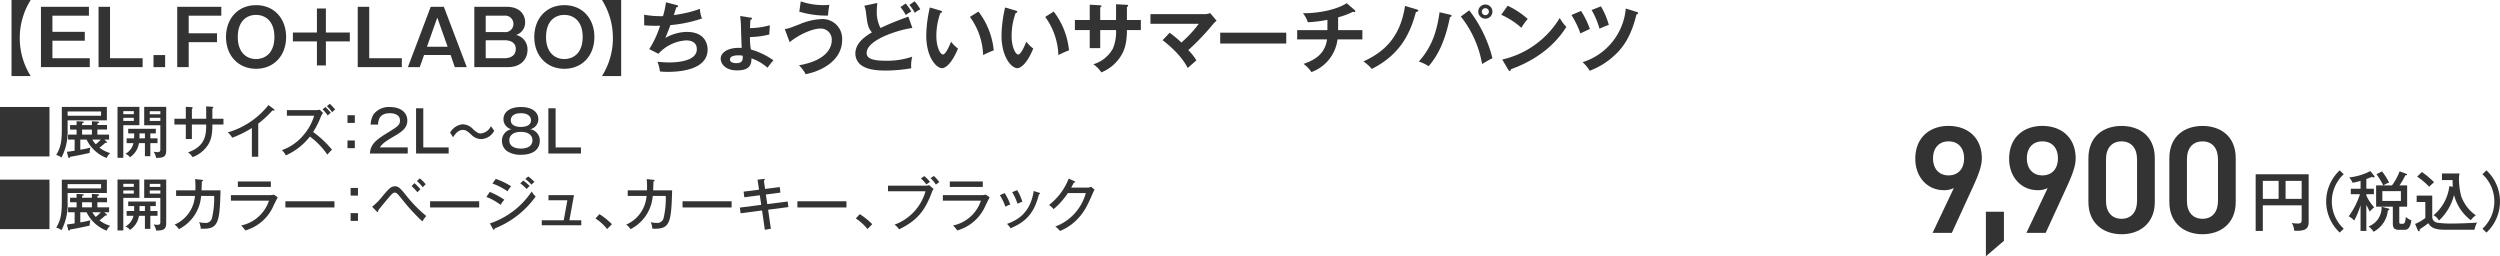 <svg xmlns="http://www.w3.org/2000/svg" viewBox="0 0 588.249 60.3"><defs><style>.cls-1{fill:#333;}</style></defs><g id="レイヤー_2" data-name="レイヤー 2"><g id="デザイン"><path class="cls-1" d="M11.641,25.169v11.64H0V25.169Z"/><path class="cls-1" d="M25.146,25.169v3.146H15.909v2.269a12.957,12.957,0,0,1-1.445,6.482,4.043,4.043,0,0,0-1.242-.621c1.188-1.877,1.323-3.606,1.323-6.226v-5.05Zm-.109,8.116c.068.067.122.108.122.189a.15.15,0,0,1-.162.149,1.009,1.009,0,0,1-.216-.028A13.672,13.672,0,0,1,23.4,34.743a7.383,7.383,0,0,0,2.539,1.283,2.783,2.783,0,0,0-.837,1.148,8.689,8.689,0,0,1-4.726-4.321H18.894v2.376a23.925,23.925,0,0,0,2.389-.5,4.842,4.842,0,0,0-.2,1.256c-.419.095-2.917.662-4.564.905-.068.162-.122.257-.271.257s-.175-.081-.2-.2l-.311-1.229c.27-.027.675-.067,1.824-.256V32.853h-1.54V31.678h2V30.489H16.489V29.422h1.527v-.891l1.282.054c.23.014.419.041.419.176s-.121.162-.392.216v.445h2.3v-.891l1.31.068c.162.013.391.04.391.175,0,.163-.2.2-.4.244v.4h2.256v1.067H22.917v1.189h2.755v1.175H24.538Zm-9.128-7.063v1.013h7.872V26.222Zm5.712,4.267h-2.3v1.189h2.3Zm.108,2.364a5.369,5.369,0,0,0,.81,1.093,12.355,12.355,0,0,0,1.175-1.093Z"/><path class="cls-1" d="M32.8,25.142v4.321H29.015v7.67H27.65V25.142ZM31.485,26.87v-.715h-2.47v.715Zm-2.47.851v.729h2.47v-.729Zm6.36,4.821h1.687v1.134H35.375v3.079H34.1V33.676H32.7A4.879,4.879,0,0,1,30.581,37a2.266,2.266,0,0,0-1.081-.8,3.774,3.774,0,0,0,1.9-2.526H29.8V32.542h1.755c.013-.2.013-.3.013-1.148h-1.4v-1.08h6.495v1.08H35.375ZM34.1,31.394H32.822v1.148H34.1Zm5.01-6.252V35.378c0,1.607-.783,1.769-2.377,1.769a3.734,3.734,0,0,0-.58-1.445,4.359,4.359,0,0,0,.9.094c.378,0,.676-.081.676-.594V29.477H33.93V25.142Zm-1.377,1.742v-.716h-2.5v.716Zm-2.5.837v.729h2.5v-.729Z"/><path class="cls-1" d="M48.515,25.034l1.458.094c.094,0,.229.041.229.149,0,.135-.162.2-.229.229v2.431h2.606V29.3H49.973v.243c0,2.782-.594,3.876-1.094,4.645a7.361,7.361,0,0,1-3.565,2.782,3.976,3.976,0,0,0-1.067-1.12c4.254-1.486,4.254-4.376,4.268-6.55H45.152v3.4H43.721V29.3H41.033V27.937h2.688V25.128l1.363.081c.176.014.27.041.27.163,0,.081-.053.148-.2.215v2.35h3.363Z"/><path class="cls-1" d="M60.763,36.877h-1.5V30.125a26.3,26.3,0,0,1-4.605,2.282,5.77,5.77,0,0,0-1.054-1.256,18.9,18.9,0,0,0,9.561-6.428l1.3.959a.26.26,0,0,1,.121.216c0,.095-.121.122-.216.122a.787.787,0,0,1-.257-.041,23.646,23.646,0,0,1-3.348,3.106Z"/><path class="cls-1" d="M67.507,27.235V25.912h6.819a4.219,4.219,0,0,0,.919-.095l.77.756a3.537,3.537,0,0,0-.514.878,20.084,20.084,0,0,1-1.822,3.606,24.553,24.553,0,0,1,4.442,4.159,12.236,12.236,0,0,0-1.094,1.175,17.557,17.557,0,0,0-4.105-4.254,14.912,14.912,0,0,1-5.672,4.429,3.545,3.545,0,0,0-.932-1.229,11.742,11.742,0,0,0,5.241-3.727,12.4,12.4,0,0,0,2.362-4.375Zm9.075-2.053a12.826,12.826,0,0,1,1.269,1.378,3.062,3.062,0,0,0-.729.621,8.571,8.571,0,0,0-1.229-1.445Zm1.026-.756A11.521,11.521,0,0,1,78.877,25.8a3.361,3.361,0,0,0-.729.621,7.926,7.926,0,0,0-1.229-1.445Z"/><path class="cls-1" d="M83.492,28.923H81.764v-1.81h1.728Zm0,5.942H81.764v-1.81h1.728Z"/><path class="cls-1" d="M95.94,36.121h-8.9c.121-1.985,1.134-3.025,3.9-4.727,2.647-1.62,3.174-1.944,3.174-3.065,0-1.2-1.121-1.688-2.363-1.688-2.431,0-2.728,1.512-2.8,2.673H87.217a4.962,4.962,0,0,1,.7-2.444,4.549,4.549,0,0,1,3.808-1.688c2.552,0,4.119,1.3,4.119,3.16,0,1.364-.662,2.309-2.836,3.565-2.553,1.486-2.971,1.85-3.633,2.782H95.94Z"/><path class="cls-1" d="M99.6,25.479v9.21h5.968v1.432H97.9V25.479Z"/><path class="cls-1" d="M116.289,30.773a3.626,3.626,0,0,1-3.052,1.958,3.275,3.275,0,0,1-2.349-1.053c-.878-.8-1.27-1.108-1.972-1.108-1.147,0-1.877,1.054-2.309,1.729l-.689-1.08a3.719,3.719,0,0,1,2.971-1.972,3.333,3.333,0,0,1,2.418,1.148c.8.716,1.214,1.013,1.836,1.013a3,3,0,0,0,2.377-1.729Z"/><path class="cls-1" d="M127.012,33.163c0,1.364-.851,3.254-4.444,3.254a5.581,5.581,0,0,1-3.362-.931,2.951,2.951,0,0,1-1.094-2.323,2.7,2.7,0,0,1,2.255-2.755,2.413,2.413,0,0,1-1.9-2.376c0-1.567,1.349-2.85,4.118-2.85,2.85,0,4.092,1.378,4.092,2.85a2.422,2.422,0,0,1-1.917,2.376A2.676,2.676,0,0,1,127.012,33.163Zm-7.171-.175c0,1.607,1.58,1.971,2.715,1.971,1.052,0,2.727-.311,2.727-1.971,0-1.094-.878-1.958-2.715-1.958S119.841,31.894,119.841,32.988Zm.351-4.7c0,1.58,2.053,1.58,2.364,1.58s2.389,0,2.389-1.58c0-.324-.134-1.647-2.389-1.647C120.381,26.641,120.192,27.87,120.192,28.288Z"/><path class="cls-1" d="M130.735,25.479v9.21H136.7v1.432h-7.671V25.479Z"/><path class="cls-1" d="M11.641,42.269v11.64H0V42.269Z"/><path class="cls-1" d="M25.146,42.269v3.147H15.909v2.268a12.957,12.957,0,0,1-1.445,6.482,4.043,4.043,0,0,0-1.242-.621c1.188-1.877,1.323-3.606,1.323-6.226v-5.05Zm-.109,8.116c.068.067.122.108.122.189a.15.15,0,0,1-.162.149,1.009,1.009,0,0,1-.216-.028A13.672,13.672,0,0,1,23.4,51.843a7.383,7.383,0,0,0,2.539,1.283,2.783,2.783,0,0,0-.837,1.148,8.689,8.689,0,0,1-4.726-4.321H18.894V52.33c1.214-.2,1.877-.365,2.389-.5a4.83,4.83,0,0,0-.2,1.255c-.419.095-2.917.663-4.564.905-.068.162-.122.257-.271.257s-.175-.081-.2-.2l-.311-1.229c.27-.026.675-.067,1.824-.256V49.953h-1.54V48.778h2V47.589H16.489V46.523h1.527v-.892l1.282.055c.23.013.419.04.419.175s-.121.162-.392.216v.446h2.3v-.892l1.31.068c.162.013.391.04.391.176,0,.162-.2.2-.4.243v.405h2.256v1.066H22.917v1.189h2.755v1.175H24.538Zm-9.128-7.063v1.013h7.872V43.322Zm5.712,4.267h-2.3v1.189h2.3Zm.108,2.364a5.369,5.369,0,0,0,.81,1.093,12.355,12.355,0,0,0,1.175-1.093Z"/><path class="cls-1" d="M32.8,42.242v4.321H29.015v7.67H27.65V42.242ZM31.485,43.97v-.715h-2.47v.715Zm-2.47.851v.729h2.47v-.729Zm6.36,4.821h1.687v1.134H35.375v3.079H34.1V50.776H32.7a4.879,4.879,0,0,1-2.12,3.323,2.266,2.266,0,0,0-1.081-.8,3.774,3.774,0,0,0,1.9-2.526H29.8V49.642h1.755c.013-.2.013-.3.013-1.148h-1.4v-1.08h6.495v1.08H35.375ZM34.1,48.494H32.822v1.148H34.1Zm5.01-6.252V52.478c0,1.607-.783,1.769-2.377,1.769a3.734,3.734,0,0,0-.58-1.445,4.359,4.359,0,0,0,.9.094c.378,0,.676-.081.676-.594V46.577H33.93V42.242Zm-1.377,1.742v-.716h-2.5v.716Zm-2.5.837v.729h2.5v-.729Z"/><path class="cls-1" d="M47.488,42.31c.162.013.27.04.27.148,0,.067-.054.189-.27.243,0,.338-.013.81-.067,2.08h4.47c-.2,7.805-.527,9.223-4.646,9.02a5.461,5.461,0,0,0-.378-1.526,4.515,4.515,0,0,0,1.27.163,1.506,1.506,0,0,0,1.755-1.189,20.07,20.07,0,0,0,.5-5.145H47.326a9.571,9.571,0,0,1-5.239,7.819,3.48,3.48,0,0,0-1.013-1.067A7.988,7.988,0,0,0,45.867,46.1H41.438V44.781h4.538a20.309,20.309,0,0,0-.068-2.634Z"/><path class="cls-1" d="M63.287,45.915a4.06,4.06,0,0,0,1.148-.122l.918.635c-.175.284-.824,1.621-.959,1.891a10.254,10.254,0,0,1-6.671,5.9,7.42,7.42,0,0,0-.986-1.161,8.784,8.784,0,0,0,6.55-5.834H54.334v-1.31Zm.445-3.214v1.283H55.968V42.7Z"/><path class="cls-1" d="M78.7,47.36v1.458H67.151V47.36Z"/><path class="cls-1" d="M84.231,46.023H82.5v-1.81h1.728Zm0,5.942H82.5v-1.81h1.728Z"/><path class="cls-1" d="M87.563,48.643a14.384,14.384,0,0,0,2.458-2.5c1.567-1.877,2.08-2.31,2.89-2.31.878,0,1.337.5,2.782,2.31a32.173,32.173,0,0,0,4.605,4.686A8.632,8.632,0,0,0,99.38,52.1a45.435,45.435,0,0,1-4.713-5.132c-1.216-1.485-1.351-1.647-1.783-1.647-.392,0-.675.31-1.363,1.107-.419.5-2.013,2.377-2.553,3.119a.626.626,0,0,1,.027.176.149.149,0,0,1-.162.162c-.067,0-.162-.081-.229-.162Zm9.953-5.55a11.776,11.776,0,0,1,1.405,1.445,6.1,6.1,0,0,0-.69.715,11.415,11.415,0,0,0-1.39-1.458Zm1.269-1.121a10.4,10.4,0,0,1,1.392,1.391,4,4,0,0,0-.7.716A8.608,8.608,0,0,0,98.1,42.593Z"/><path class="cls-1" d="M112.749,47.36v1.458H101.2V47.36Z"/><path class="cls-1" d="M115.246,45.159A18.475,18.475,0,0,1,118.676,47a6.14,6.14,0,0,0-.878,1.2,14.264,14.264,0,0,0-3.349-1.864Zm.026,7.414a19.065,19.065,0,0,0,9.832-7.509,5.8,5.8,0,0,0,.931,1.175,21.383,21.383,0,0,1-9.628,7.509c-.013.121-.054.323-.216.323-.081,0-.135-.067-.2-.189Zm1.392-10.48a17.728,17.728,0,0,1,3.606,1.729,10.056,10.056,0,0,0-.865,1.188,14.524,14.524,0,0,0-3.538-1.823Zm6.468.392a14.734,14.734,0,0,1,1.5,1.269c-.2.176-.5.487-.716.716a11.1,11.1,0,0,0-1.5-1.337Zm1.161-.972a12.086,12.086,0,0,1,1.473,1.3,3.835,3.835,0,0,0-.7.649,10.225,10.225,0,0,0-1.472-1.351Z"/><path class="cls-1" d="M136.771,51.83V53h-9.292V51.83h5.172l.851-4.713H129.06v-1.2h6l-1.081,5.915Z"/><path class="cls-1" d="M141.047,50.385a17.043,17.043,0,0,1,2.943,2.363L142.856,53.9a11.4,11.4,0,0,0-2.741-2.5Z"/><path class="cls-1" d="M153.752,42.31c.162.013.269.04.269.148,0,.067-.053.189-.269.243,0,.338-.014.81-.067,2.08h4.469c-.2,7.805-.526,9.223-4.645,9.02a5.532,5.532,0,0,0-.378-1.526,4.507,4.507,0,0,0,1.269.163,1.506,1.506,0,0,0,1.755-1.189,20.018,20.018,0,0,0,.5-5.145H153.59a9.571,9.571,0,0,1-5.239,7.819,3.48,3.48,0,0,0-1.013-1.067,7.99,7.99,0,0,0,4.793-6.752H147.7V44.781h4.537a20.172,20.172,0,0,0-.067-2.634Z"/><path class="cls-1" d="M172.15,47.36v1.458H160.6V47.36Z"/><path class="cls-1" d="M178.254,42.282l1.418-.175c.081-.014.283-.041.283.135,0,.108-.081.175-.216.27l.283,1.945,3.457-.446.149,1.31-3.416.446.324,2.254,4.808-.607.162,1.31-4.768.621.649,4.47-1.418.256-.662-4.55-5.05.661-.162-1.337,5.023-.648-.338-2.255-3.645.473-.162-1.324,3.619-.459Z"/><path class="cls-1" d="M199.173,47.36v1.458H187.627V47.36Z"/><path class="cls-1" d="M202.3,50.385a17.043,17.043,0,0,1,2.943,2.363L204.111,53.9a11.414,11.414,0,0,0-2.741-2.5Z"/><path class="cls-1" d="M217.694,43.687a2.409,2.409,0,0,0,.932-.122l1.04.892a3.179,3.179,0,0,0-.392.769c-1.634,4.308-3.349,6.6-7.711,8.737a4.618,4.618,0,0,0-1.081-1.107A11.707,11.707,0,0,0,217.775,45h-8.832v-1.31Zm-.189-2.255a9.864,9.864,0,0,1,1.323,1.377,7.069,7.069,0,0,0-.837.594,11.239,11.239,0,0,0-1.3-1.418Zm2.242-.027a9.187,9.187,0,0,1,1.269,1.458,7.881,7.881,0,0,0-.81.581,6.825,6.825,0,0,0-1.256-1.526Z"/><path class="cls-1" d="M230.806,45.915a4.052,4.052,0,0,0,1.147-.122l.918.635c-.175.284-.823,1.621-.959,1.891a10.251,10.251,0,0,1-6.671,5.9,7.411,7.411,0,0,0-.985-1.161,8.784,8.784,0,0,0,6.55-5.834h-8.953v-1.31Zm.445-3.214v1.283h-7.765V42.7Z"/><path class="cls-1" d="M236.4,45.429a14.2,14.2,0,0,1,1.324,2.687,5.433,5.433,0,0,0-1.148.527,13.716,13.716,0,0,0-1.309-2.728Zm8.076-.095c.135.041.243.082.243.189,0,.149-.189.189-.256.2-1,3.943-2.648,6.347-6.685,7.981a6.234,6.234,0,0,0-.824-1.026c1.985-.716,5.483-2.242,6.266-7.738Zm-5.145-.594a11.07,11.07,0,0,1,1.229,2.741,6.663,6.663,0,0,0-1.148.459,12.68,12.68,0,0,0-1.242-2.727Z"/><path class="cls-1" d="M255.853,44.146a2.2,2.2,0,0,0,.918-.2l.783.716a4.8,4.8,0,0,0-.433.824c-1.134,2.606-1.877,4.308-3.686,6.158a11.7,11.7,0,0,1-4.011,2.7,5.568,5.568,0,0,0-1.108-1.039,11.655,11.655,0,0,0,7.171-7.873h-4.213a18.126,18.126,0,0,1-3.349,3.767,7.371,7.371,0,0,0-1.08-.972,14.538,14.538,0,0,0,4.618-6.2l1.324.594c.067.027.189.081.189.2s-.2.175-.325.175c-.134.284-.215.446-.593,1.148Z"/><path class="cls-1" d="M2.708,17.9V0h4.52A16.68,16.68,0,0,0,4.653,8.949,16.679,16.679,0,0,0,7.228,17.9Z"/><path class="cls-1" d="M20.925,1.6V3.691H12.336v3.8h7.616V9.579H12.336V13.7h8.787v2.089H9.635V1.6Z"/><path class="cls-1" d="M25.89,1.6V13.7h7.67v2.089H23.188V1.6Z"/><path class="cls-1" d="M38.856,12.964v2.827H36.12V12.964Z"/><path class="cls-1" d="M52.072,1.6V3.691H44.4V7.832h6.662V9.921H44.4v5.87H41.7V1.6Z"/><path class="cls-1" d="M67.327,8.7c0,4.412-2.9,7.491-7.076,7.491-4.159,0-7.076-3.079-7.076-7.491,0-4.249,2.755-7.49,7.076-7.49C64.59,1.206,67.327,4.447,67.327,8.7Zm-11.38,0c0,3.926,2.324,5.2,4.3,5.2,1.8,0,4.321-1.08,4.321-5.2,0-3.961-2.358-5.2-4.321-5.2C58.343,3.493,55.947,4.681,55.947,8.7Z"/><path class="cls-1" d="M76.68,2V7.652h5.635V9.741H76.68V15.4H74.572V9.741H68.919V7.652h5.653V2Z"/><path class="cls-1" d="M86.877,1.6V13.7h7.67v2.089H84.176V1.6Z"/><path class="cls-1" d="M104.442,1.6l5.384,14.189h-2.808l-.992-2.845H99.779l-1.008,2.845H95.979L101.346,1.6Zm-1.548,2.539L100.463,11h4.861Z"/><path class="cls-1" d="M119.24,1.6c2.917,0,4.322,1.693,4.322,3.637a3.055,3.055,0,0,1-2.125,2.989,3.451,3.451,0,0,1,2.683,3.511c0,2.071-1.44,4.052-4.556,4.052h-7.958V1.6Zm-4.951,2.089V7.544h4.357a1.9,1.9,0,0,0,2.161-1.981,1.919,1.919,0,0,0-2.161-1.872Zm0,5.78V13.7h4.447c1.153,0,2.629-.486,2.629-2.16s-1.459-2.071-2.647-2.071Z"/><path class="cls-1" d="M139.862,8.7c0,4.412-2.9,7.491-7.075,7.491-4.16,0-7.076-3.079-7.076-7.491,0-4.249,2.755-7.49,7.076-7.49C137.126,1.206,139.862,4.447,139.862,8.7Zm-11.379,0c0,3.926,2.323,5.2,4.3,5.2,1.8,0,4.321-1.08,4.321-5.2,0-3.961-2.359-5.2-4.321-5.2C130.878,3.493,128.483,4.681,128.483,8.7Z"/><path class="cls-1" d="M146.16,0V17.9h-4.519a16.679,16.679,0,0,0,2.575-8.948A16.68,16.68,0,0,0,141.641,0Z"/><path class="cls-1" d="M159.193,1.188c.234.054.36.126.36.27,0,.18-.216.234-.414.252-.09.289-.5,1.585-.594,1.837A29.4,29.4,0,0,0,164.7,2.088a6.6,6.6,0,0,0,.468,2.269,31.363,31.363,0,0,1-7.418,1.549c-.09.252-.414,1.134-1.189,3.025A10.411,10.411,0,0,1,161.6,7.508c4.61,0,4.9,3.313,4.9,4.141,0,4.988-7.13,5.258-9.326,5.258a15.58,15.58,0,0,1-1.891-.09,9.684,9.684,0,0,0-.576-2.287,26.617,26.617,0,0,0,2.719.162c2.322,0,6.536-.414,6.536-3.115,0-1.476-1.081-2.07-2.5-2.07a9.533,9.533,0,0,0-6.536,3.151l-2.16-1.1a23.039,23.039,0,0,0,2.556-5.509,32.394,32.394,0,0,1-3.745-.091l-.018-2.5a21.771,21.771,0,0,0,4.447.342,22.275,22.275,0,0,0,.7-3.259Z"/><path class="cls-1" d="M176.457,4.123c.379.054.486.072.486.252s-.179.234-.36.288c-.054.5-.054.667-.107,1.963a18.684,18.684,0,0,0,4.663-.685l-.126,2.179a20.016,20.016,0,0,1-4.537.594,12.986,12.986,0,0,0,.215,2.935,17.265,17.265,0,0,1,5.294,2.539,19.985,19.985,0,0,0-1.386,1.747,11.087,11.087,0,0,0-3.782-2.2c0,1.387-.324,2.827-3.367,2.827-3.079,0-3.871-1.837-3.871-2.737,0-1.62,2.017-2.755,4.934-2.539-.018-.648-.126-3.475-.144-4.069a29.846,29.846,0,0,0-.2-3.457Zm-2.683,8.9c-.45,0-2.016.018-2.016.954,0,.882,1.242.882,1.513.882,1.6,0,1.53-1.008,1.476-1.746A4.26,4.26,0,0,0,173.774,13.018Z"/><path class="cls-1" d="M184.656,6.824c.775-.072.954-.144,3.475-1.116a14.823,14.823,0,0,1,5.2-1.225,4.622,4.622,0,0,1,4.825,4.9c0,5.15-5.4,7.491-8.589,8.067a7.958,7.958,0,0,0-1.566-2.089c6.788-1.17,7.706-4.429,7.706-5.833a2.584,2.584,0,0,0-2.629-2.809c-1.854,0-4.915,1.3-7.273,3.2Zm3.763-6.5a16.494,16.494,0,0,0,5.492.882,11.288,11.288,0,0,0,1.242-.072,19.981,19.981,0,0,0-.324,2.539,22.978,22.978,0,0,1-6.752-.919Z"/><path class="cls-1" d="M214.686,6.59c-2.4.234-10.768,2.556-10.768,5.888,0,1.3,1.387,1.818,4.682,1.818a18.5,18.5,0,0,0,6.049-.954,8.206,8.206,0,0,0-.234,2.719,35.3,35.3,0,0,1-6,.54c-3.169,0-4.412-.5-5.24-.936a3.417,3.417,0,0,1-1.909-3.025c0-2.161,1.639-3.709,3.908-5.024-.954-.99-1.1-2.178-1.387-4.5a6.821,6.821,0,0,0-.414-1.765L206.421.7c-.072.864-.109,1.278-.109,1.837a8.153,8.153,0,0,0,.865,4.051c2.485-1.152,3.349-1.477,6.554-2.683ZM213.1.828a9.945,9.945,0,0,1,1.333,1.909,4.71,4.71,0,0,0-1.3.81,11.67,11.67,0,0,0-1.26-1.891Zm2.107-.522a9.918,9.918,0,0,1,1.35,1.908,4.264,4.264,0,0,0-1.3.811,10.187,10.187,0,0,0-1.279-1.873Z"/><path class="cls-1" d="M221.277,2.484c.288.091.378.127.378.288,0,.217-.252.253-.378.27a15.918,15.918,0,0,0-.954,5.42c0,2.539.9,4.358,1.549,4.358.666,0,1.494-2,1.926-3.007a7.094,7.094,0,0,0,1.621,1.6c-1.333,3.277-2.81,4.627-3.781,4.627-1.189,0-3.692-2.34-3.692-7.76a31.211,31.211,0,0,1,.847-6.518Zm8.95.235a17.82,17.82,0,0,1,3.6,9.128,21.093,21.093,0,0,0-2.5,1.117,16.046,16.046,0,0,0-3.1-8.985Z"/><path class="cls-1" d="M238.986,2.484c.288.091.378.127.378.288,0,.217-.252.253-.378.27a15.9,15.9,0,0,0-.955,5.42c0,2.539.9,4.358,1.549,4.358.666,0,1.494-2,1.927-3.007a7.085,7.085,0,0,0,1.62,1.6c-1.332,3.277-2.809,4.627-3.781,4.627-1.189,0-3.691-2.34-3.691-7.76a31.276,31.276,0,0,1,.846-6.518Zm8.949.235a17.813,17.813,0,0,1,3.6,9.128,20.931,20.931,0,0,0-2.5,1.117,16.053,16.053,0,0,0-3.1-8.985Z"/><path class="cls-1" d="M262.607.99l2.557.144c.162.018.288.054.288.18,0,.2-.2.288-.288.324V4.7h3.277V7.076h-3.277c0,3.781-.918,5.257-1.368,6.014a9.612,9.612,0,0,1-4.663,3.943,6.462,6.462,0,0,0-1.873-1.908,7.791,7.791,0,0,0,4.609-3.71,10.293,10.293,0,0,0,.738-4.339H258.88v4.249h-2.467V7.076h-3.492V4.7h3.492V1.1l2.377.144c.162.018.378.018.378.216,0,.126-.126.2-.288.289V4.7h3.727Z"/><path class="cls-1" d="M275.221,7.706a27.481,27.481,0,0,1,2.755,2.3,27.143,27.143,0,0,0,4.1-4.411H270.7V3.331h12.856a4,4,0,0,0,1.206-.252l1.5,1.8a6.7,6.7,0,0,0-.721.666,55.125,55.125,0,0,1-5.941,6.248,11.942,11.942,0,0,1,1.908,2.413c-.2.18-1.116.972-1.3,1.134-.324.288-.522.487-.721.684-.54-1.008-1.836-3.4-5.924-6.571Z"/><path class="cls-1" d="M302.651,7.688v2.557H287.113V7.688Z"/><path class="cls-1" d="M314.859,7.094h5.708V9.272h-5.851a9.415,9.415,0,0,1-6.14,7.689,7.524,7.524,0,0,0-1.854-1.927c2.25-.792,5.023-2.07,5.527-5.762h-7.022V7.094h7.112V4.663a31.041,31.041,0,0,1-4.61.576,6.283,6.283,0,0,0-1.152-2.124c4.825,0,8.57-1.225,10.3-2.359l1.945,1.675a.248.248,0,0,1,.09.18.242.242,0,0,1-.252.234.647.647,0,0,1-.288-.091,16.345,16.345,0,0,1-3.512,1.315Z"/><path class="cls-1" d="M333.361,2.214c.18.055.36.181.36.288,0,.181-.216.252-.558.343-1.207,4.411-3.259,9.8-10.39,13.378a9.09,9.09,0,0,0-1.961-1.765c4.537-2.088,8.606-5.33,9.794-13.054Z"/><path class="cls-1" d="M341.211,3.457c.269.072.342.126.342.252,0,.09-.054.234-.378.306-1.135,5.762-2.953,9.219-5.024,11.56a9.848,9.848,0,0,0-2.3-1.1c3.312-3.691,4.3-7.562,4.88-11.595Zm4.5-1.026a30.661,30.661,0,0,1,5.456,11.253c-.721.36-2.215,1.242-2.431,1.386a24.741,24.741,0,0,0-5.006-11.181Zm5.456.306a1.666,1.666,0,1,1-1.656-1.675A1.668,1.668,0,0,1,351.168,2.737Zm-2.5,0a.826.826,0,0,0,.828.828.842.842,0,0,0,.847-.828.838.838,0,0,0-1.675,0Z"/><path class="cls-1" d="M354.753,1.35a19.87,19.87,0,0,1,4.717,3.1,16.515,16.515,0,0,0-1.494,2.089,18.016,18.016,0,0,0-4.736-3.061Zm-1.278,12.658A21.3,21.3,0,0,0,367,4.231a10.724,10.724,0,0,0,1.566,2.107c-1.169,1.8-4.554,6.9-13.053,9.956-.036.181-.054.4-.306.4-.126,0-.234-.144-.324-.306Z"/><path class="cls-1" d="M372.017,2.575A19.671,19.671,0,0,1,374.1,6.824c-.395.162-1.494.684-2.232,1.044a21.2,21.2,0,0,0-2.106-4.339Zm13.126.234c.233.072.288.144.288.252,0,.27-.235.306-.361.306-1.044,4.285-2.592,7.346-5.258,9.741a17.811,17.811,0,0,1-5.761,3.547,7.781,7.781,0,0,0-1.675-2.017A14.6,14.6,0,0,0,382.55,2ZM376.7,1.494a18.061,18.061,0,0,1,1.856,4.358c-.937.342-1.063.4-2.2.9A18.293,18.293,0,0,0,374.5,2.358Z"/><path class="cls-1" d="M459.74,44.246a4.963,4.963,0,0,1-2.376.5c-3.887,0-6.695-3.132-6.695-7.379,0-5,3.383-7.739,7.811-7.739,4.463,0,7.847,2.7,7.847,7.667,0,1.835-.9,4.067-2.016,6.515l-5.04,10.978h-4.535Zm-1.26-10.979c-2.268,0-3.636,1.584-3.636,4,0,2.375,1.368,4,3.636,4,2.339,0,3.671-1.62,3.671-4C462.151,34.851,460.819,33.267,458.48,33.267Z"/><path class="cls-1" d="M471.526,56.664,467.278,60.3V49.825h4.248Z"/><path class="cls-1" d="M481.818,44.246a4.963,4.963,0,0,1-2.376.5c-3.887,0-6.695-3.132-6.695-7.379,0-5,3.383-7.739,7.811-7.739,4.463,0,7.847,2.7,7.847,7.667,0,1.835-.9,4.067-2.016,6.515L481.35,54.792h-4.536Zm-1.26-10.979c-2.268,0-3.636,1.584-3.636,4,0,2.375,1.368,4,3.636,4,2.339,0,3.671-1.62,3.671-4C484.229,34.851,482.9,33.267,480.558,33.267Z"/><path class="cls-1" d="M499.213,55.116c-4.14,0-7.811-2.447-7.811-7.595V37.263c0-5.292,3.671-7.631,7.811-7.631s7.811,2.339,7.811,7.595V47.521C507.024,52.669,503.352,55.116,499.213,55.116Zm0-21.849c-2.268,0-3.672,1.548-3.672,4.212V47.27c0,2.663,1.4,4.211,3.672,4.211,2.231,0,3.635-1.548,3.635-4.211V37.479C502.848,34.815,501.444,33.267,499.213,33.267Z"/><path class="cls-1" d="M518.256,55.116c-4.139,0-7.811-2.447-7.811-7.595V37.263c0-5.292,3.672-7.631,7.811-7.631s7.811,2.339,7.811,7.595V47.521C526.067,52.669,522.4,55.116,518.256,55.116Zm0-21.849c-2.268,0-3.672,1.548-3.672,4.212V47.27c0,2.663,1.4,4.211,3.672,4.211,2.232,0,3.636-1.548,3.636-4.211V37.479C521.892,34.815,520.488,33.267,518.256,33.267Z"/><path class="cls-1" d="M532.442,48.308v6.03h-1.684V41.008h12.473V52.149c0,1.607-.673,2.158-2.831,2.158-.229,0-.382-.015-.581-.03a3.81,3.81,0,0,0-.567-1.821,6.632,6.632,0,0,0,1.393.137c.8,0,.934-.229.934-.933V48.308Zm3.719-5.755h-3.719v4.24h3.719Zm1.637,4.24h3.781v-4.24H537.8Z"/><path class="cls-1" d="M551.479,40.992a8.741,8.741,0,0,0,0,12.825l-.949.9a10,10,0,0,1,0-14.632Z"/><path class="cls-1" d="M556.8,54.338h-1.362V48.262a19.167,19.167,0,0,1-1.485,3.627,5.486,5.486,0,0,0-1.3-.994,18.4,18.4,0,0,0,2.648-5.2h-2.158V44.405h2.3V42.553A13.719,13.719,0,0,1,553.57,43a4.979,4.979,0,0,0-.811-1.255,13.725,13.725,0,0,0,4.99-1.5l.856,1.086a.507.507,0,0,1,.138.275c0,.107-.122.154-.214.154a.776.776,0,0,1-.367-.154c-.72.292-1.01.4-1.362.505v2.3h1.775v1.286H556.8V46a10.281,10.281,0,0,0,1.851,2.785,6.171,6.171,0,0,0-1.055,1.026c-.108-.261-.674-1.378-.8-1.607Zm5.1-5.3c.153.046.321.092.321.23,0,.168-.214.2-.351.214a6.4,6.4,0,0,1-3.367,5.051,5.185,5.185,0,0,0-1.179-1.255,4.731,4.731,0,0,0,3.061-4.637Zm.934-5.417a13.244,13.244,0,0,0,1.79-3.306l1.5.551c.123.046.26.092.26.2,0,.183-.229.183-.413.168a12.847,12.847,0,0,1-1.393,2.388H566.4v5h-1.852v3.444c0,.505,0,.6.627.6.52,0,.766,0,.918-1.623a4.513,4.513,0,0,0,1.3.811c-.322,2.22-1.164,2.22-1.684,2.22h-1.332c-1.254,0-1.346-.8-1.346-1.516V48.629H559.1v-5h1.669a16.81,16.81,0,0,0-1.577-2.633l1.3-.673a16.842,16.842,0,0,1,1.668,2.632,5.362,5.362,0,0,0-1.346.674Zm-2.266,1.347v2.311h4.362V44.972Z"/><path class="cls-1" d="M572.306,46.027v4.99a1.369,1.369,0,0,0,1.117,1.362,21.174,21.174,0,0,0,3.75.214c1.347,0,3.734-.076,5.678-.214a5.377,5.377,0,0,0-.6,1.683h-6.872c-2.571,0-3.413-.55-3.979-1.545a23.136,23.136,0,0,1-2.02,1.408c-.016.29-.031.505-.215.505-.137,0-.214-.153-.275-.291l-.612-1.454a10.076,10.076,0,0,0,2.4-1.393V47.527h-2.036v-1.5Zm-2.433-5.555a21.781,21.781,0,0,1,2.861,2.387c-.382.352-.994.9-1.148,1.087a16.752,16.752,0,0,0-2.831-2.387Zm7.269,3.489c-.015-.214-.046-.826-.046-1.591h-2.51V40.824h4.132a7.788,7.788,0,0,0-.122,1.454,16.506,16.506,0,0,0,.52,3.872,9.334,9.334,0,0,0,3.444,4.515,4.672,4.672,0,0,0-1.179,1.147,10.724,10.724,0,0,1-3.948-5.937,12.115,12.115,0,0,1-3.566,6.029,2.7,2.7,0,0,0-1.255-1.255,10.462,10.462,0,0,0,3.719-6.856Z"/><path class="cls-1" d="M584.116,53.817a8.741,8.741,0,0,0,0-12.825l.949-.9a10,10,0,0,1,0,14.632Z"/></g></g></svg>